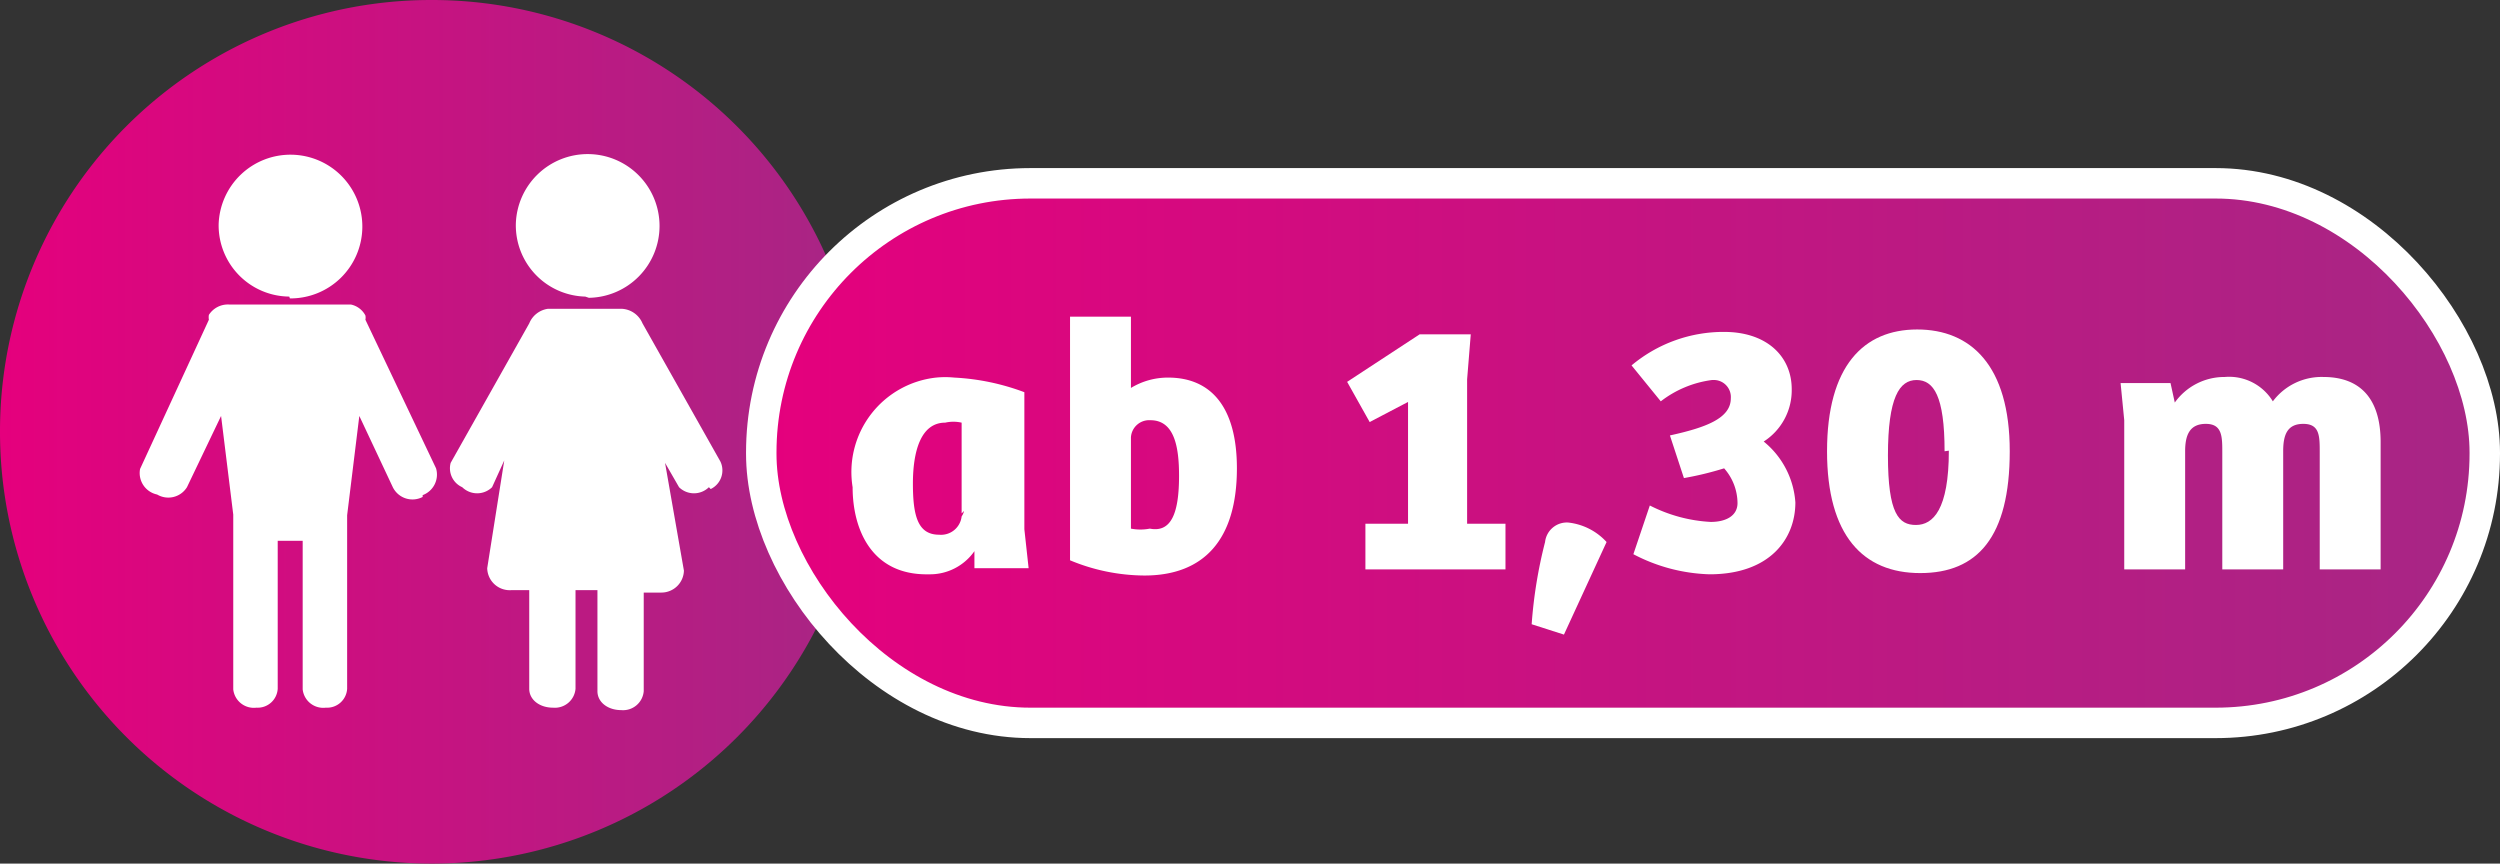 <svg id="a8a8c4c2-3a78-4547-914d-a956c73dce4a" data-name="Ebene 1" xmlns="http://www.w3.org/2000/svg" xmlns:xlink="http://www.w3.org/1999/xlink" viewBox="0 0 41.05 14.18"><rect x="0" y="0" width="41.05" height="14.18" fill="#333333" stroke="none"/><defs><linearGradient id="b0e0499e-85b7-4657-9851-f007f7639686" y1="8.29" x2="14.18" y2="8.29" gradientTransform="matrix(1, 0, 0, -1, 0, 15.38)" gradientUnits="userSpaceOnUse"><stop offset="0" stop-color="#e5007d"/><stop offset="1" stop-color="#a72685"/></linearGradient><linearGradient id="a66f85a1-f855-49b3-8109-73b61405687a" x1="12.5" y1="7.94" x2="40.8" y2="7.94" xlink:href="#b0e0499e-85b7-4657-9851-f007f7639686"/></defs><path d="M0,7.09A7.09,7.09,0,1,0,7.09,0h0A7.08,7.08,0,0,0,0,7.08H0" style="fill:url(#b0e0499e-85b7-4657-9851-f007f7639686)"/><rect x="12.5" y="3.01" width="28.3" height="8.86" rx="4.42" style="stroke:#fff;stroke-width:0.5px;fill:url(#a66f85a1-f855-49b3-8109-73b61405687a)"/><path d="M6.94,8.16A.36.36,0,0,1,6.45,8L5.9,6.83,5.7,8.46v2.85a.33.33,0,0,1-.35.31h0a.34.34,0,0,1-.38-.3h0V8.88H4.56v2.43a.33.33,0,0,1-.35.31h0a.34.34,0,0,1-.38-.3h0V8.45l-.2-1.62L3.07,8a.36.36,0,0,1-.49.12.36.36,0,0,1-.28-.42.09.09,0,0,1,0,0L3.43,5.25a.22.22,0,0,1,0-.08A.37.37,0,0,1,3.76,5h2A.35.35,0,0,1,6,5.18a.18.18,0,0,1,0,.07L7.16,7.69a.36.36,0,0,1-.22.44M4.76,4.9A1.18,1.18,0,1,0,3.59,3.69,1.17,1.17,0,0,0,4.75,4.87h0" style="fill:#fff"/><path d="M11.64,8A.35.35,0,0,1,11.15,8h0l-.23-.4.31,1.77a.37.37,0,0,1-.37.36h-.29v1.62a.34.34,0,0,1-.37.31h0c-.22,0-.39-.13-.39-.31V9.69H9.45v1.62a.34.34,0,0,1-.37.31h0c-.22,0-.39-.13-.39-.31V9.69H8.4A.37.37,0,0,1,8,9.33l.28-1.77L8.08,8A.35.35,0,0,1,7.59,8h0A.34.34,0,0,1,7.4,7.6v0L8.69,5.31A.39.39,0,0,1,9,5.07H10.2a.39.39,0,0,1,.35.24l1.28,2.27a.34.34,0,0,1-.16.45h0m-2-3.14a1.18,1.18,0,1,0-1.2-1.21A1.17,1.17,0,0,0,9.61,4.87h0" style="fill:#fff"/><path d="M14,8A1.56,1.56,0,0,1,15.37,6.2a1.51,1.51,0,0,1,.3,0,3.81,3.81,0,0,1,1.15.24V8.69l.07.64H16V9.05h0a.89.89,0,0,1-.75.38C14.31,9.45,14,8.69,14,8Zm1.79.43V6.94a.61.61,0,0,0-.27,0c-.4,0-.53.47-.53,1s.08.84.43.84a.34.34,0,0,0,.37-.3A.27.27,0,0,0,15.83,8.39Z" style="fill:#fff"/><path d="M17.57,9.2v-4h1V6.37a1.17,1.17,0,0,1,.61-.17c.71,0,1.13.49,1.13,1.49,0,1.17-.54,1.76-1.52,1.76A3.21,3.21,0,0,1,17.57,9.2Zm1.79-1.39c0-.48-.08-.91-.47-.91a.3.3,0,0,0-.32.28h0v1.5a.81.81,0,0,0,.31,0C19.24,8.75,19.36,8.41,19.36,7.81Z" style="fill:#fff"/><path d="M23.12,8.6v-2l-.63.33-.37-.66,1.19-.78h.84l-.06.74V8.6h.63v.75h-2.3V8.6Z" style="fill:#fff"/><path d="M25.37,8.9a.36.36,0,0,1,.38-.32,1,1,0,0,1,.63.32l-.7,1.52-.53-.17A7.6,7.6,0,0,1,25.37,8.9Z" style="fill:#fff"/><path d="M26.82,9.1l.27-.8a2.48,2.48,0,0,0,1,.27c.25,0,.44-.1.44-.31a.87.87,0,0,0-.22-.57,5.28,5.28,0,0,1-.66.16l-.23-.7c.59-.13,1-.28,1-.61a.28.28,0,0,0-.26-.3h-.05a1.74,1.74,0,0,0-.84.35L26.79,6a2.35,2.35,0,0,1,1.52-.55c.71,0,1.11.41,1.11.94a1,1,0,0,1-.46.86,1.41,1.41,0,0,1,.52,1c0,.6-.42,1.18-1.41,1.18A2.86,2.86,0,0,1,26.82,9.1Z" style="fill:#fff"/><path d="M30,7.41c0-1.4.6-2,1.48-2S33,6,33,7.41s-.53,2-1.47,2S30,8.79,30,7.41Zm1.93,0c0-.91-.18-1.17-.46-1.17S31,6.52,31,7.48s.18,1.14.46,1.14S32,8.37,32,7.4Z" style="fill:#fff"/><path d="M34.82,6.29h.82l.07.32a1,1,0,0,1,.82-.42.84.84,0,0,1,.79.4,1,1,0,0,1,.83-.4c.59,0,.94.34.94,1.07V9.35h-1V7.43c0-.27,0-.47-.27-.47s-.33.19-.33.45V9.35h-1V7.43c0-.26,0-.47-.27-.47s-.34.19-.34.45V9.35h-1V6.9Z" style="fill:#fff"/></svg>